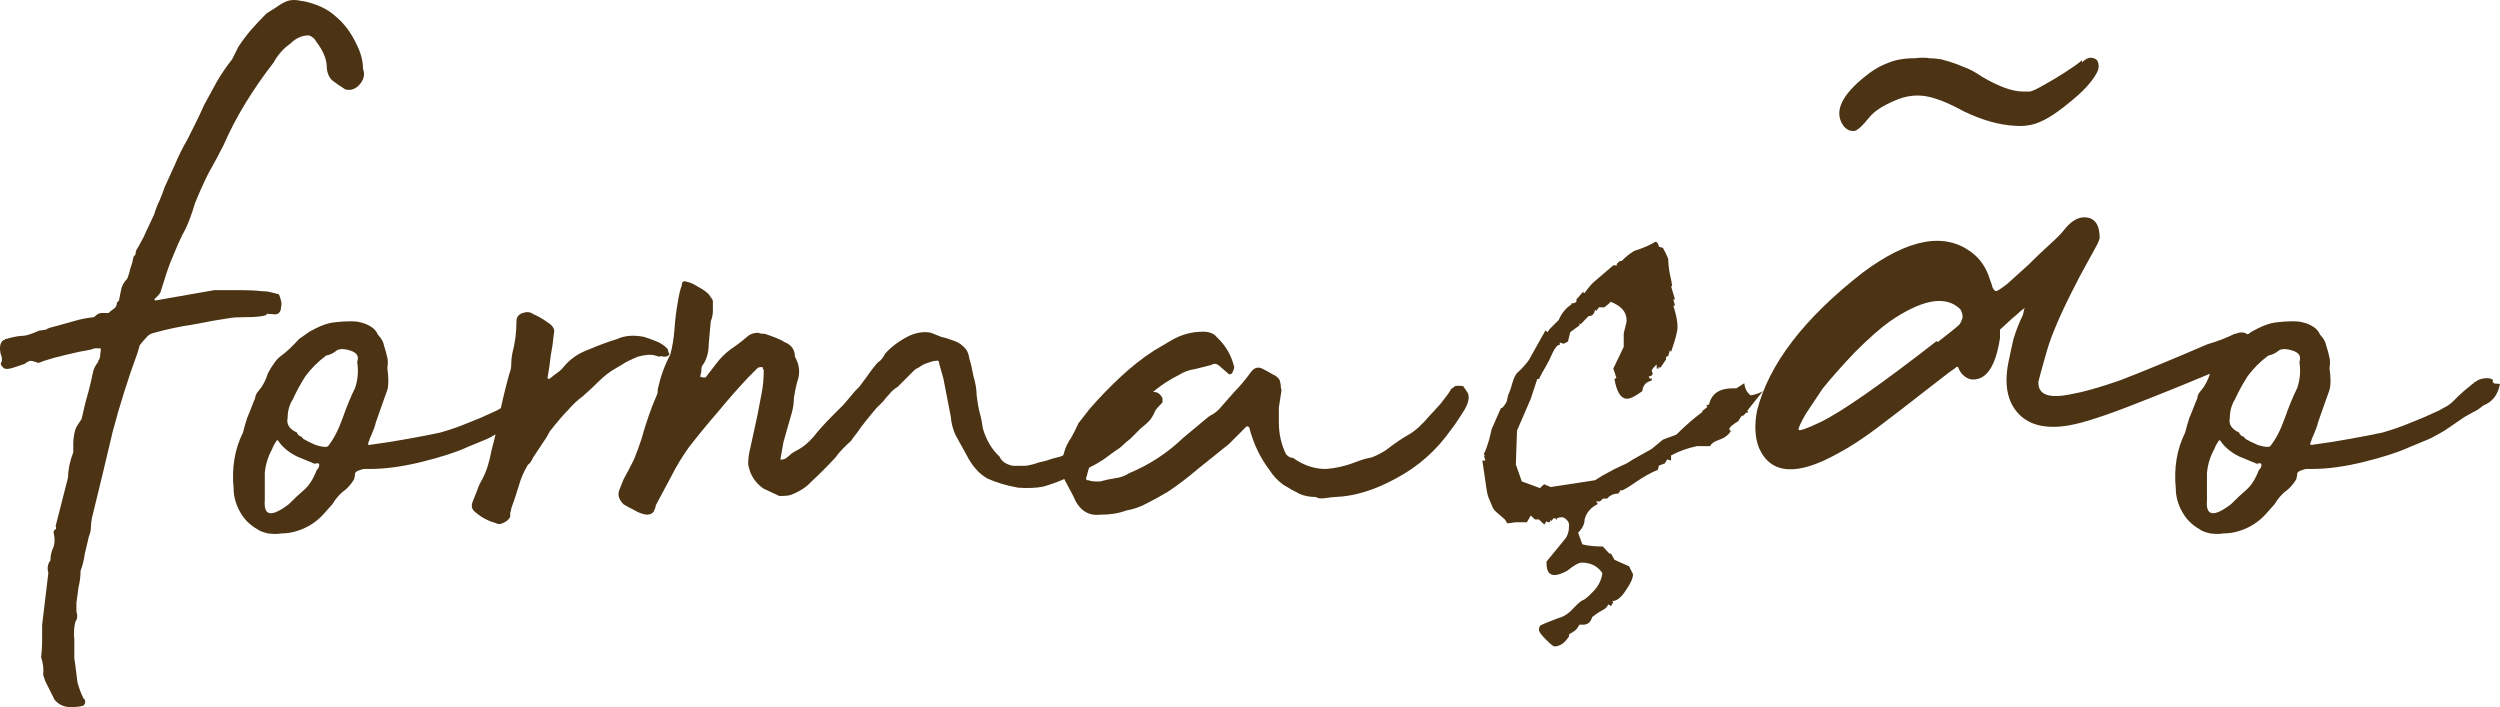 <?xml version="1.0" encoding="UTF-8"?> <svg xmlns="http://www.w3.org/2000/svg" width="99" height="28" viewBox="0 0 99 28" fill="none"><path d="M11.044 11.653C11.071 11.708 11.098 11.79 11.126 11.9C11.153 11.982 11.153 12.078 11.126 12.188C11.126 12.271 11.098 12.339 11.044 12.394C10.989 12.449 10.893 12.463 10.756 12.435C10.728 12.435 10.687 12.435 10.632 12.435C10.578 12.408 10.55 12.422 10.55 12.476C10.386 12.531 10.125 12.559 9.769 12.559C9.44 12.559 9.207 12.572 9.07 12.6C8.686 12.655 8.22 12.737 7.672 12.847C7.124 12.929 6.603 13.039 6.109 13.177C5.972 13.204 5.863 13.273 5.78 13.382C5.698 13.465 5.616 13.561 5.534 13.671L5.451 13.959C5.259 14.48 5.081 15.002 4.917 15.524C4.752 16.045 4.602 16.567 4.464 17.088C4.327 17.665 4.19 18.241 4.053 18.818C3.916 19.367 3.779 19.929 3.642 20.506C3.615 20.643 3.601 20.767 3.601 20.877C3.601 20.986 3.574 21.11 3.519 21.247C3.464 21.467 3.409 21.7 3.354 21.947C3.327 22.167 3.272 22.386 3.19 22.606C3.19 22.826 3.162 23.045 3.107 23.265C3.08 23.457 3.053 23.663 3.025 23.882V24.212C3.08 24.377 3.066 24.514 2.984 24.623C2.929 24.843 2.916 25.076 2.943 25.323C2.943 25.571 2.943 25.818 2.943 26.065L2.984 26.353C3.012 26.573 3.039 26.792 3.066 27.012C3.121 27.231 3.203 27.451 3.313 27.671C3.341 27.671 3.354 27.684 3.354 27.712C3.382 27.767 3.382 27.822 3.354 27.877C3.327 27.931 3.286 27.959 3.231 27.959C3.149 27.986 2.998 28 2.779 28C2.532 28 2.326 27.904 2.162 27.712L1.792 26.971L1.709 26.724C1.737 26.504 1.709 26.271 1.627 26.023C1.655 25.804 1.668 25.598 1.668 25.406C1.668 25.186 1.668 24.967 1.668 24.747L1.915 22.688C1.86 22.496 1.888 22.331 1.997 22.194C1.997 22.002 2.038 21.823 2.121 21.659C2.175 21.494 2.175 21.302 2.121 21.082C2.121 21.027 2.148 20.986 2.203 20.959C2.23 20.931 2.23 20.89 2.203 20.835L2.696 18.9C2.696 18.598 2.765 18.269 2.902 17.912C2.902 17.774 2.902 17.651 2.902 17.541C2.902 17.431 2.916 17.308 2.943 17.171C2.97 17.033 3.012 16.924 3.066 16.841C3.121 16.759 3.176 16.677 3.231 16.594C3.286 16.375 3.341 16.141 3.395 15.894C3.478 15.62 3.546 15.359 3.601 15.112C3.628 14.975 3.656 14.851 3.683 14.741C3.711 14.604 3.779 14.467 3.889 14.329V14.288C3.944 14.233 3.971 14.137 3.971 14C3.998 13.863 3.998 13.794 3.971 13.794C3.944 13.794 3.889 13.794 3.807 13.794C3.724 13.794 3.669 13.808 3.642 13.835C3.313 13.89 2.984 13.959 2.655 14.041C2.299 14.123 1.997 14.206 1.751 14.288C1.613 14.343 1.531 14.371 1.504 14.371C1.449 14.343 1.408 14.329 1.38 14.329C1.326 14.302 1.271 14.288 1.216 14.288C1.161 14.288 1.079 14.329 0.969 14.412L0.476 14.576C0.284 14.631 0.161 14.618 0.106 14.535C0.023 14.453 0.01 14.384 0.065 14.329C0.092 14.247 0.078 14.137 0.023 14C-0.031 13.726 0.01 13.547 0.147 13.465C0.174 13.465 0.188 13.465 0.188 13.465C0.188 13.437 0.202 13.424 0.229 13.424C0.531 13.341 0.75 13.3 0.887 13.3C1.024 13.3 1.243 13.231 1.545 13.094C1.737 13.067 1.833 13.053 1.833 13.053C1.833 13.025 1.942 12.984 2.162 12.929C2.354 12.874 2.6 12.806 2.902 12.723C3.176 12.641 3.45 12.586 3.724 12.559C3.834 12.449 3.93 12.394 4.012 12.394C4.094 12.394 4.19 12.394 4.3 12.394C4.355 12.339 4.423 12.284 4.506 12.229C4.588 12.175 4.629 12.092 4.629 11.982L4.711 11.9C4.739 11.763 4.766 11.626 4.793 11.488C4.821 11.323 4.903 11.172 5.04 11.035C5.095 10.898 5.136 10.761 5.163 10.623C5.218 10.486 5.259 10.335 5.287 10.171C5.342 10.116 5.369 10.075 5.369 10.047C5.369 9.992 5.383 9.937 5.41 9.882C5.465 9.8 5.52 9.704 5.575 9.594C5.657 9.457 5.725 9.32 5.78 9.182L6.109 8.482C6.164 8.29 6.233 8.112 6.315 7.947C6.397 7.755 6.466 7.576 6.52 7.412C6.658 7.11 6.795 6.808 6.932 6.506C7.069 6.176 7.233 5.847 7.425 5.518C7.535 5.298 7.644 5.078 7.754 4.859C7.864 4.639 7.973 4.406 8.083 4.159C8.247 3.857 8.412 3.555 8.576 3.253C8.768 2.924 8.974 2.622 9.193 2.347L9.44 1.853C9.604 1.606 9.769 1.386 9.933 1.194C10.125 0.975 10.331 0.755 10.55 0.535L11.002 0.247C11.112 0.165 11.236 0.096 11.373 0.041C11.537 -0.014 11.729 -0.014 11.948 0.041H11.989C12.538 0.151 12.976 0.357 13.305 0.659C13.634 0.933 13.908 1.304 14.128 1.771C14.292 2.1 14.374 2.416 14.374 2.718C14.457 2.937 14.415 3.143 14.251 3.335C14.086 3.527 13.895 3.596 13.675 3.541C13.456 3.404 13.278 3.28 13.141 3.171C13.004 3.033 12.935 2.827 12.935 2.553C12.908 2.278 12.771 1.976 12.524 1.647C12.469 1.537 12.373 1.455 12.236 1.4C11.962 1.4 11.715 1.51 11.496 1.729C11.222 1.922 11.002 2.169 10.838 2.471C9.988 3.569 9.33 4.653 8.864 5.724C8.672 6.108 8.467 6.492 8.247 6.876C8.056 7.261 7.877 7.659 7.713 8.071C7.658 8.263 7.59 8.469 7.507 8.688C7.425 8.908 7.329 9.114 7.219 9.306C7.11 9.525 7 9.773 6.891 10.047C6.781 10.294 6.685 10.541 6.603 10.788L6.356 11.571C6.329 11.626 6.274 11.694 6.191 11.777C6.109 11.831 6.096 11.873 6.15 11.9L8.494 11.488C8.714 11.488 9.015 11.488 9.399 11.488C9.81 11.488 10.125 11.502 10.345 11.529C10.482 11.529 10.605 11.543 10.715 11.571C10.824 11.598 10.934 11.626 11.044 11.653Z" fill="#4B3313"></path><path d="M15.338 14.576C15.393 14.961 15.393 15.249 15.338 15.441C15.283 15.606 15.214 15.798 15.132 16.018C15.023 16.32 14.94 16.553 14.886 16.718C14.858 16.855 14.776 17.075 14.639 17.377C14.639 17.404 14.625 17.445 14.598 17.5C14.57 17.555 14.57 17.596 14.598 17.623C15.201 17.541 15.722 17.459 16.16 17.377C16.626 17.294 17.051 17.212 17.435 17.129C17.819 17.02 18.175 16.896 18.504 16.759C18.86 16.622 19.244 16.457 19.655 16.265C19.847 16.155 19.971 16.086 20.026 16.059C20.108 16.004 20.176 15.949 20.231 15.894C20.286 15.839 20.354 15.771 20.437 15.688C20.546 15.578 20.738 15.414 21.012 15.194C21.04 15.194 21.053 15.18 21.053 15.153C21.081 15.126 21.108 15.112 21.136 15.112C21.191 15.057 21.287 15.016 21.424 14.988C21.588 14.961 21.711 14.975 21.794 15.029C21.821 15.084 21.821 15.112 21.794 15.112C21.766 15.112 21.78 15.126 21.835 15.153C21.835 15.18 21.876 15.194 21.958 15.194C22.068 15.194 22.109 15.208 22.081 15.235C21.999 15.647 21.78 15.922 21.424 16.059C21.259 16.196 21.136 16.278 21.053 16.306C20.999 16.333 20.875 16.402 20.683 16.512C20.327 16.759 20.067 16.937 19.902 17.047C19.765 17.129 19.642 17.198 19.532 17.253C19.45 17.308 19.34 17.363 19.203 17.418C19.066 17.473 18.833 17.569 18.504 17.706C18.093 17.898 17.503 18.09 16.736 18.282C15.968 18.474 15.269 18.571 14.639 18.571C14.584 18.571 14.515 18.571 14.433 18.571C14.378 18.571 14.323 18.584 14.269 18.612C14.159 18.639 14.091 18.68 14.063 18.735C14.063 18.79 14.049 18.872 14.022 18.982C13.885 19.202 13.734 19.367 13.57 19.477C13.433 19.586 13.296 19.751 13.158 19.971L12.829 20.341C12.61 20.588 12.35 20.78 12.048 20.918C11.747 21.055 11.445 21.123 11.143 21.123C11.007 21.151 10.828 21.151 10.609 21.123C10.39 21.069 10.253 21.014 10.198 20.959C9.896 20.794 9.663 20.561 9.499 20.259C9.334 19.957 9.252 19.655 9.252 19.353C9.17 18.529 9.293 17.788 9.622 17.129C9.677 16.91 9.732 16.718 9.787 16.553C9.869 16.361 9.951 16.155 10.033 15.935C10.088 15.825 10.116 15.743 10.116 15.688C10.143 15.606 10.184 15.537 10.239 15.482C10.403 15.29 10.527 15.057 10.609 14.782C10.801 14.425 10.979 14.192 11.143 14.082C11.335 13.945 11.569 13.726 11.843 13.424L12.254 13.135C12.638 12.916 12.966 12.792 13.241 12.765C13.46 12.737 13.666 12.723 13.857 12.723C14.049 12.723 14.186 12.737 14.269 12.765C14.406 12.792 14.543 12.847 14.68 12.929C14.817 13.012 14.913 13.122 14.968 13.259C15.105 13.396 15.187 13.547 15.214 13.712C15.269 13.877 15.31 14.027 15.338 14.165C15.365 14.274 15.365 14.412 15.338 14.576ZM14.145 14.329C14.227 14.11 14.132 13.959 13.857 13.877C13.583 13.794 13.391 13.808 13.282 13.918C13.172 14 13.049 14.055 12.912 14.082C12.583 14.329 12.309 14.604 12.089 14.906C11.897 15.208 11.733 15.51 11.596 15.812C11.459 16.031 11.39 16.278 11.39 16.553C11.335 16.8 11.459 16.992 11.76 17.129C11.76 17.157 11.788 17.198 11.843 17.253C11.925 17.28 11.98 17.322 12.007 17.377C12.089 17.431 12.254 17.514 12.501 17.623C12.775 17.706 12.939 17.72 12.994 17.665C13.213 17.39 13.405 17.02 13.57 16.553C13.734 16.086 13.899 15.688 14.063 15.359C14.173 15.029 14.2 14.686 14.145 14.329ZM10.486 19.806C10.431 20.437 10.746 20.492 11.431 19.971C11.651 19.751 11.856 19.559 12.048 19.394C12.24 19.229 12.405 18.969 12.542 18.612C12.542 18.612 12.555 18.598 12.583 18.571C12.61 18.543 12.624 18.516 12.624 18.488C12.651 18.433 12.651 18.392 12.624 18.365C12.624 18.337 12.569 18.337 12.459 18.365C12.322 18.31 12.089 18.214 11.76 18.076C11.431 17.912 11.185 17.706 11.02 17.459C10.993 17.404 10.952 17.431 10.897 17.541C10.842 17.623 10.801 17.706 10.774 17.788C10.609 18.09 10.513 18.406 10.486 18.735C10.486 19.065 10.486 19.38 10.486 19.682V19.806Z" fill="#4B3313"></path><path d="M26.25 14.123C26.222 14.096 26.181 14.096 26.126 14.123C26.099 14.123 26.044 14.11 25.962 14.082C25.797 14.027 25.564 14.041 25.263 14.123C25.126 14.178 24.975 14.247 24.811 14.329C24.673 14.412 24.536 14.494 24.399 14.576C24.152 14.714 23.919 14.892 23.7 15.112C23.508 15.304 23.303 15.496 23.083 15.688C22.892 15.825 22.7 16.004 22.508 16.224C22.316 16.416 22.069 16.704 21.768 17.088C21.685 17.253 21.576 17.431 21.439 17.623C21.329 17.788 21.219 17.953 21.11 18.118C21.055 18.255 20.986 18.351 20.904 18.406C20.74 18.68 20.616 18.969 20.534 19.271C20.452 19.545 20.356 19.833 20.246 20.135C20.246 20.19 20.232 20.245 20.205 20.3C20.205 20.355 20.205 20.41 20.205 20.465C20.15 20.575 20.054 20.657 19.917 20.712C19.808 20.767 19.712 20.767 19.629 20.712C19.328 20.629 19.067 20.492 18.848 20.3C18.684 20.19 18.642 20.039 18.725 19.847C18.779 19.71 18.834 19.573 18.889 19.435C18.944 19.271 19.013 19.12 19.095 18.982C19.259 18.68 19.383 18.296 19.465 17.829C19.602 17.335 19.712 16.841 19.794 16.347C19.904 15.825 20.027 15.318 20.164 14.823C20.219 14.686 20.246 14.549 20.246 14.412C20.246 14.274 20.26 14.137 20.287 14C20.397 13.588 20.452 13.163 20.452 12.723C20.452 12.559 20.534 12.449 20.698 12.394C20.863 12.339 21 12.353 21.11 12.435C21.302 12.518 21.494 12.627 21.685 12.765C21.905 12.902 21.987 13.053 21.932 13.218C21.905 13.52 21.863 13.808 21.809 14.082C21.781 14.357 21.74 14.645 21.685 14.947C21.685 14.947 21.685 14.975 21.685 15.029C21.685 15.029 21.699 15.029 21.727 15.029C21.891 14.892 22.014 14.796 22.097 14.741C22.179 14.686 22.275 14.59 22.384 14.453C22.631 14.178 22.946 13.973 23.33 13.835C23.714 13.671 24.084 13.533 24.44 13.424C24.742 13.286 25.098 13.259 25.509 13.341C25.674 13.396 25.825 13.451 25.962 13.506C26.126 13.561 26.277 13.657 26.414 13.794C26.442 13.822 26.455 13.849 26.455 13.877C26.455 13.904 26.469 13.945 26.496 14C26.524 14.027 26.51 14.055 26.455 14.082C26.428 14.11 26.387 14.123 26.332 14.123H26.25Z" fill="#4B3313"></path><path d="M28.353 14.412C28.517 14.192 28.709 14 28.929 13.835C29.175 13.671 29.408 13.492 29.628 13.3C29.737 13.218 29.874 13.177 30.039 13.177C30.066 13.204 30.148 13.218 30.285 13.218C30.45 13.273 30.601 13.328 30.738 13.382C30.875 13.437 30.985 13.492 31.067 13.547C31.341 13.657 31.478 13.849 31.478 14.123C31.67 14.453 31.697 14.796 31.56 15.153C31.505 15.373 31.464 15.578 31.437 15.771C31.437 15.963 31.41 16.155 31.355 16.347L31.026 17.5L30.902 18.2C30.902 18.2 30.916 18.2 30.943 18.2C30.998 18.2 31.053 18.186 31.108 18.159C31.218 18.076 31.3 18.008 31.355 17.953C31.437 17.898 31.533 17.843 31.642 17.788C31.834 17.678 32.026 17.514 32.218 17.294C32.41 17.047 32.657 16.773 32.958 16.471L33.411 16.018L33.863 15.482C33.89 15.455 33.945 15.4 34.027 15.318C34.11 15.208 34.192 15.098 34.274 14.988C34.356 14.878 34.425 14.782 34.48 14.7C34.562 14.59 34.617 14.522 34.644 14.494C34.699 14.412 34.768 14.343 34.85 14.288C34.932 14.206 35.001 14.11 35.055 14C35.302 13.726 35.617 13.492 36.001 13.3C36.303 13.163 36.591 13.122 36.865 13.177C37.002 13.231 37.139 13.286 37.276 13.341C37.413 13.369 37.55 13.41 37.687 13.465C37.879 13.52 38.03 13.602 38.139 13.712C38.276 13.822 38.359 13.986 38.386 14.206C38.441 14.371 38.496 14.604 38.551 14.906C38.633 15.18 38.674 15.428 38.674 15.647C38.701 15.894 38.742 16.128 38.797 16.347C38.852 16.539 38.893 16.745 38.921 16.965C39.058 17.431 39.277 17.802 39.579 18.076C39.661 18.269 39.839 18.392 40.113 18.447C40.278 18.447 40.442 18.447 40.607 18.447C40.798 18.42 40.963 18.378 41.1 18.323C41.347 18.269 41.498 18.227 41.552 18.2C41.635 18.172 41.785 18.131 42.005 18.076C42.142 18.022 42.292 17.939 42.457 17.829C42.621 17.72 42.772 17.623 42.909 17.541C43.046 17.431 43.17 17.335 43.279 17.253C43.389 17.171 43.499 17.075 43.608 16.965L43.896 16.8C44.033 16.69 44.102 16.635 44.102 16.635C44.102 16.635 44.17 16.567 44.307 16.429C44.39 16.402 44.458 16.347 44.513 16.265C44.595 16.155 44.719 16.031 44.883 15.894C44.91 15.867 44.965 15.825 45.048 15.771C45.157 15.688 45.267 15.62 45.377 15.565C45.486 15.51 45.596 15.496 45.706 15.524C45.843 15.524 45.952 15.606 46.035 15.771C46.035 15.771 46.035 15.825 46.035 15.935C45.897 16.073 45.801 16.182 45.747 16.265C45.719 16.347 45.678 16.429 45.623 16.512C45.596 16.567 45.541 16.635 45.459 16.718C45.404 16.773 45.308 16.855 45.171 16.965C45.007 17.129 44.869 17.267 44.76 17.377C44.65 17.459 44.554 17.541 44.472 17.623C44.39 17.706 44.28 17.788 44.143 17.871C44.033 17.953 43.883 18.063 43.691 18.2C43.444 18.365 43.184 18.502 42.909 18.612C42.663 18.722 42.43 18.831 42.21 18.941C41.909 19.078 41.607 19.188 41.306 19.271C41.032 19.326 40.703 19.339 40.319 19.312C39.853 19.229 39.442 19.106 39.085 18.941C38.756 18.749 38.482 18.433 38.263 17.994C38.098 17.692 37.961 17.445 37.852 17.253C37.742 17.033 37.673 16.773 37.646 16.471L37.358 14.988L37.194 14.412C37.194 14.302 37.153 14.261 37.07 14.288C36.988 14.288 36.878 14.316 36.741 14.371C36.632 14.398 36.522 14.453 36.412 14.535C36.303 14.59 36.234 14.631 36.207 14.659C36.097 14.769 35.987 14.878 35.878 14.988C35.796 15.071 35.686 15.18 35.549 15.318C35.412 15.4 35.302 15.496 35.22 15.606C35.138 15.688 35.055 15.784 34.973 15.894C34.918 15.949 34.822 16.045 34.685 16.182C34.576 16.32 34.452 16.471 34.315 16.635C34.178 16.8 34.055 16.965 33.945 17.129C33.836 17.267 33.753 17.377 33.699 17.459C33.424 17.706 33.219 17.925 33.082 18.118C32.753 18.474 32.438 18.79 32.136 19.065C31.944 19.284 31.67 19.463 31.314 19.6C31.231 19.628 31.081 19.641 30.861 19.641L30.244 19.353C29.998 19.188 29.82 18.969 29.71 18.694C29.655 18.529 29.628 18.42 29.628 18.365C29.628 18.172 29.655 17.967 29.71 17.747L29.998 16.429C30.052 16.128 30.107 15.839 30.162 15.565C30.217 15.29 30.244 14.988 30.244 14.659C30.244 14.659 30.231 14.631 30.203 14.576V14.535C30.094 14.535 30.025 14.549 29.998 14.576C29.943 14.631 29.874 14.7 29.792 14.782C29.737 14.837 29.682 14.892 29.628 14.947C29.216 15.386 28.819 15.839 28.435 16.306C28.051 16.745 27.668 17.212 27.284 17.706C27.01 18.09 26.777 18.474 26.585 18.859C26.393 19.216 26.187 19.6 25.968 20.012C25.968 20.067 25.941 20.149 25.886 20.259C25.831 20.341 25.735 20.382 25.598 20.382C25.433 20.355 25.283 20.3 25.145 20.218C24.981 20.135 24.83 20.053 24.693 19.971C24.501 19.778 24.447 19.586 24.529 19.394L24.693 18.982C24.83 18.735 24.967 18.474 25.104 18.2C25.214 17.925 25.31 17.665 25.392 17.418C25.584 16.731 25.79 16.141 26.009 15.647C26.037 15.592 26.05 15.51 26.05 15.4C26.16 14.906 26.324 14.453 26.544 14.041C26.626 13.739 26.681 13.41 26.708 13.053C26.735 12.669 26.777 12.325 26.831 12.024C26.886 11.667 26.941 11.433 26.996 11.323C26.996 11.159 27.064 11.104 27.201 11.159C27.339 11.186 27.489 11.255 27.654 11.365C27.818 11.447 27.955 11.543 28.065 11.653C28.093 11.68 28.12 11.722 28.147 11.777C28.202 11.831 28.23 11.886 28.23 11.941C28.23 12.051 28.23 12.175 28.23 12.312C28.23 12.449 28.202 12.586 28.147 12.723C28.12 12.998 28.093 13.3 28.065 13.629C28.065 13.931 27.997 14.192 27.859 14.412C27.805 14.467 27.777 14.535 27.777 14.618C27.777 14.7 27.764 14.782 27.736 14.865V14.947C27.764 14.92 27.791 14.92 27.818 14.947C27.873 14.947 27.914 14.947 27.942 14.947L28.353 14.412Z" fill="#4B3313"></path><path d="M52.122 19.682C51.876 19.682 51.656 19.641 51.465 19.559C51.245 19.449 51.026 19.326 50.807 19.188C50.587 19.023 50.409 18.831 50.272 18.612C49.916 18.145 49.655 17.61 49.491 17.006C49.491 16.924 49.45 16.882 49.367 16.882L48.668 17.582C48.257 17.912 47.846 18.241 47.435 18.571C47.051 18.9 46.654 19.202 46.242 19.477C45.968 19.641 45.694 19.792 45.42 19.929C45.173 20.067 44.899 20.163 44.597 20.218C44.296 20.328 43.953 20.382 43.569 20.382C43.076 20.437 42.72 20.19 42.5 19.641L42.171 19.023C42.007 18.694 41.993 18.337 42.13 17.953C42.185 17.733 42.281 17.527 42.418 17.335C42.528 17.143 42.624 16.951 42.706 16.759L43.158 16.182C43.542 15.743 43.94 15.331 44.351 14.947C44.789 14.535 45.242 14.178 45.708 13.877L46.407 13.465C46.791 13.245 47.202 13.135 47.64 13.135C47.887 13.135 48.065 13.204 48.175 13.341C48.531 13.671 48.764 14.069 48.874 14.535C48.874 14.59 48.847 14.672 48.792 14.782C48.709 14.837 48.655 14.837 48.627 14.782L48.339 14.535C48.202 14.398 48.079 14.371 47.969 14.453C47.75 14.508 47.531 14.563 47.311 14.618C47.092 14.645 46.873 14.727 46.654 14.865C46.16 15.112 45.708 15.441 45.297 15.853C45.187 15.908 45.091 15.99 45.009 16.1C44.433 16.539 43.926 17.143 43.487 17.912C43.268 18.159 43.117 18.474 43.035 18.859C42.98 18.969 43.008 19.023 43.117 19.023C43.199 19.051 43.282 19.065 43.364 19.065C43.446 19.065 43.515 19.065 43.569 19.065C43.761 19.01 43.953 18.969 44.145 18.941C44.364 18.914 44.556 18.845 44.721 18.735C45.516 18.406 46.229 17.939 46.859 17.335L47.846 16.512C47.928 16.457 47.997 16.416 48.052 16.388C48.134 16.333 48.202 16.278 48.257 16.224C48.477 15.976 48.682 15.743 48.874 15.524C49.093 15.304 49.313 15.043 49.532 14.741C49.669 14.549 49.833 14.508 50.025 14.618C50.135 14.672 50.258 14.741 50.395 14.823C50.532 14.878 50.628 14.961 50.683 15.071C50.711 15.18 50.724 15.277 50.724 15.359C50.752 15.414 50.752 15.496 50.724 15.606C50.697 15.771 50.669 15.949 50.642 16.141C50.642 16.333 50.642 16.526 50.642 16.718C50.642 17.184 50.738 17.61 50.93 17.994C50.985 18.049 51.04 18.09 51.094 18.118C51.177 18.118 51.245 18.145 51.3 18.2C51.684 18.447 52.081 18.571 52.492 18.571C52.904 18.543 53.315 18.447 53.726 18.282C53.945 18.2 54.137 18.145 54.302 18.118C54.466 18.063 54.658 17.967 54.877 17.829C55.234 17.555 55.535 17.349 55.782 17.212C56.029 17.075 56.303 16.828 56.605 16.471C56.687 16.388 56.837 16.224 57.057 15.976C57.276 15.702 57.413 15.51 57.468 15.4L57.591 15.318C57.591 15.29 57.646 15.277 57.756 15.277C57.893 15.277 57.962 15.29 57.962 15.318L58.126 15.565C58.208 15.757 58.14 16.018 57.92 16.347C57.728 16.649 57.578 16.869 57.468 17.006C56.892 17.829 56.166 18.474 55.289 18.941C54.439 19.408 53.63 19.655 52.863 19.682C52.808 19.682 52.684 19.696 52.492 19.724C52.301 19.751 52.177 19.737 52.122 19.682Z" fill="#4B3313"></path><path d="M88.493 13.218H88.534C88.726 13.135 88.891 13.149 89.028 13.259C89.192 13.341 89.274 13.492 89.274 13.712C89.274 13.904 89.151 14.069 88.904 14.206C88.767 14.288 88.616 14.357 88.452 14.412C86.944 15.043 85.765 15.524 84.916 15.853C84.093 16.182 83.463 16.416 83.024 16.553C82.613 16.69 82.257 16.786 81.955 16.841C81.023 17.006 80.338 16.841 79.899 16.347C79.488 15.88 79.364 15.222 79.529 14.371C79.584 14.096 79.652 13.78 79.734 13.424C79.844 13.067 79.968 12.751 80.105 12.476C80.132 12.394 80.146 12.325 80.146 12.271C80.173 12.216 80.187 12.188 80.187 12.188C80.187 12.188 80.132 12.229 80.022 12.312C79.94 12.394 79.83 12.49 79.693 12.6L79.2 13.053V13.382C79.035 14.48 78.679 15.029 78.131 15.029C78.021 15.029 77.912 14.988 77.802 14.906C77.692 14.823 77.61 14.714 77.555 14.576C77.555 14.549 77.541 14.535 77.514 14.535C77.514 14.508 77.5 14.508 77.473 14.535C77.445 14.563 77.391 14.604 77.308 14.659C77.226 14.714 77.117 14.796 76.979 14.906C76.842 15.016 76.664 15.153 76.445 15.318C75.568 16.004 74.855 16.553 74.307 16.965C73.758 17.377 73.251 17.706 72.785 17.953C71.168 18.859 70.126 18.79 69.66 17.747C69.496 17.335 69.468 16.841 69.578 16.265C70.044 14.425 71.442 12.6 73.772 10.788C75.581 9.443 77.021 9.182 78.09 10.006C78.419 10.253 78.652 10.596 78.789 11.035C78.844 11.172 78.885 11.296 78.912 11.406C78.967 11.488 79.008 11.529 79.035 11.529C79.09 11.529 79.241 11.433 79.488 11.241C79.734 11.022 80.009 10.774 80.31 10.5C80.612 10.198 80.9 9.924 81.174 9.676C81.448 9.429 81.626 9.251 81.708 9.141C81.982 8.784 82.257 8.606 82.531 8.606C82.942 8.606 83.147 8.88 83.147 9.429C83.12 9.539 83.065 9.663 82.983 9.8C82.928 9.91 82.846 10.061 82.736 10.253C82.517 10.637 82.27 11.104 81.996 11.653C81.722 12.202 81.503 12.682 81.338 13.094C81.201 13.424 81.078 13.794 80.968 14.206C80.858 14.59 80.776 14.892 80.721 15.112C80.694 15.633 81.133 15.798 82.037 15.606C82.503 15.524 83.134 15.345 83.929 15.071C84.724 14.769 85.889 14.288 87.424 13.629C87.808 13.52 88.164 13.382 88.493 13.218ZM76.692 13.506L76.733 13.547C76.979 13.355 77.171 13.204 77.308 13.094C77.445 12.984 77.541 12.902 77.596 12.847C77.651 12.765 77.678 12.71 77.678 12.682C77.706 12.627 77.72 12.586 77.72 12.559C77.72 12.476 77.706 12.408 77.678 12.353C77.678 12.298 77.624 12.229 77.514 12.147C76.938 11.708 76.047 11.9 74.841 12.723C74.457 12.998 73.991 13.41 73.443 13.959C72.922 14.508 72.497 14.988 72.168 15.4C71.949 15.729 71.73 16.059 71.51 16.388C71.319 16.718 71.223 16.924 71.223 17.006C71.223 17.088 71.51 16.992 72.086 16.718C72.936 16.306 74.471 15.235 76.692 13.506ZM82.448 2.388V2.471C82.613 2.306 82.764 2.251 82.901 2.306C83.038 2.333 83.106 2.443 83.106 2.635C83.106 2.773 83.01 2.965 82.819 3.212C82.627 3.459 82.38 3.706 82.078 3.953C81.558 4.392 81.133 4.68 80.804 4.818C80.502 4.955 80.173 5.01 79.817 4.982C79.186 4.955 78.501 4.763 77.761 4.406C77.213 4.104 76.746 3.912 76.363 3.829C75.979 3.747 75.595 3.775 75.211 3.912C74.992 3.994 74.759 4.104 74.512 4.241C74.293 4.378 74.129 4.516 74.019 4.653C73.909 4.79 73.813 4.9 73.731 4.982C73.649 5.065 73.58 5.12 73.525 5.147C73.498 5.175 73.457 5.188 73.402 5.188C73.32 5.188 73.251 5.175 73.196 5.147C73.142 5.12 73.087 5.078 73.032 5.024C72.621 4.502 72.854 3.871 73.731 3.129C74.087 2.827 74.416 2.622 74.718 2.512C75.019 2.375 75.389 2.306 75.828 2.306C76.075 2.278 76.267 2.278 76.404 2.306C76.541 2.306 76.692 2.32 76.856 2.347C77.185 2.429 77.473 2.525 77.72 2.635C77.966 2.718 78.227 2.855 78.501 3.047C79.159 3.431 79.693 3.624 80.105 3.624C80.214 3.624 80.31 3.624 80.392 3.624C80.502 3.596 80.653 3.527 80.845 3.418C81.146 3.253 81.448 3.075 81.749 2.882C82.051 2.69 82.284 2.525 82.448 2.388Z" fill="#4B3313"></path><path d="M92.248 14.576C92.303 14.961 92.303 15.249 92.248 15.441C92.193 15.606 92.125 15.798 92.043 16.018C91.933 16.32 91.851 16.553 91.796 16.718C91.768 16.855 91.686 17.075 91.549 17.377C91.549 17.404 91.535 17.445 91.508 17.5C91.481 17.555 91.481 17.596 91.508 17.623C92.111 17.541 92.632 17.459 93.07 17.377C93.537 17.294 93.961 17.212 94.345 17.129C94.729 17.02 95.085 16.896 95.414 16.759C95.771 16.622 96.154 16.457 96.566 16.265C96.758 16.155 96.881 16.086 96.936 16.059C97.018 16.004 97.087 15.949 97.141 15.894C97.196 15.839 97.265 15.771 97.347 15.688C97.457 15.578 97.648 15.414 97.923 15.194C97.95 15.194 97.964 15.18 97.964 15.153C97.991 15.126 98.019 15.112 98.046 15.112C98.101 15.057 98.197 15.016 98.334 14.988C98.498 14.961 98.622 14.975 98.704 15.029C98.731 15.084 98.731 15.112 98.704 15.112C98.677 15.112 98.69 15.126 98.745 15.153C98.745 15.18 98.786 15.194 98.868 15.194C98.978 15.194 99.019 15.208 98.992 15.235C98.909 15.647 98.69 15.922 98.334 16.059C98.169 16.196 98.046 16.278 97.964 16.306C97.909 16.333 97.786 16.402 97.594 16.512C97.237 16.759 96.977 16.937 96.812 17.047C96.675 17.129 96.552 17.198 96.442 17.253C96.36 17.308 96.251 17.363 96.113 17.418C95.976 17.473 95.743 17.569 95.414 17.706C95.003 17.898 94.414 18.09 93.646 18.282C92.879 18.474 92.18 18.571 91.549 18.571C91.494 18.571 91.426 18.571 91.344 18.571C91.289 18.571 91.234 18.584 91.179 18.612C91.069 18.639 91.001 18.68 90.973 18.735C90.973 18.79 90.96 18.872 90.932 18.982C90.795 19.202 90.644 19.367 90.48 19.477C90.343 19.586 90.206 19.751 90.069 19.971L89.74 20.341C89.52 20.588 89.26 20.78 88.959 20.918C88.657 21.055 88.355 21.123 88.054 21.123C87.917 21.151 87.739 21.151 87.519 21.123C87.3 21.069 87.163 21.014 87.108 20.959C86.807 20.794 86.574 20.561 86.409 20.259C86.245 19.957 86.162 19.655 86.162 19.353C86.08 18.529 86.204 17.788 86.532 17.129C86.587 16.91 86.642 16.718 86.697 16.553C86.779 16.361 86.861 16.155 86.944 15.935C86.999 15.825 87.026 15.743 87.026 15.688C87.053 15.606 87.094 15.537 87.149 15.482C87.314 15.29 87.437 15.057 87.519 14.782C87.711 14.425 87.889 14.192 88.054 14.082C88.246 13.945 88.479 13.726 88.753 13.424L89.164 13.135C89.548 12.916 89.877 12.792 90.151 12.765C90.37 12.737 90.576 12.723 90.768 12.723C90.96 12.723 91.097 12.737 91.179 12.765C91.316 12.792 91.453 12.847 91.59 12.929C91.727 13.012 91.823 13.122 91.878 13.259C92.015 13.396 92.097 13.547 92.125 13.712C92.18 13.877 92.221 14.027 92.248 14.165C92.275 14.274 92.275 14.412 92.248 14.576ZM91.056 14.329C91.138 14.11 91.042 13.959 90.768 13.877C90.494 13.794 90.302 13.808 90.192 13.918C90.082 14 89.959 14.055 89.822 14.082C89.493 14.329 89.219 14.604 89 14.906C88.808 15.208 88.643 15.51 88.506 15.812C88.369 16.031 88.301 16.278 88.301 16.553C88.246 16.8 88.369 16.992 88.671 17.129C88.671 17.157 88.698 17.198 88.753 17.253C88.835 17.28 88.89 17.322 88.917 17.377C89 17.431 89.164 17.514 89.411 17.623C89.685 17.706 89.849 17.72 89.904 17.665C90.124 17.39 90.316 17.02 90.48 16.553C90.644 16.086 90.809 15.688 90.973 15.359C91.083 15.029 91.111 14.686 91.056 14.329ZM87.396 19.806C87.341 20.437 87.656 20.492 88.342 19.971C88.561 19.751 88.767 19.559 88.959 19.394C89.15 19.229 89.315 18.969 89.452 18.612C89.452 18.612 89.466 18.598 89.493 18.571C89.52 18.543 89.534 18.516 89.534 18.488C89.562 18.433 89.562 18.392 89.534 18.365C89.534 18.337 89.479 18.337 89.37 18.365C89.233 18.31 89 18.214 88.671 18.076C88.342 17.912 88.095 17.706 87.93 17.459C87.903 17.404 87.862 17.431 87.807 17.541C87.752 17.623 87.711 17.706 87.684 17.788C87.519 18.09 87.423 18.406 87.396 18.735C87.396 19.065 87.396 19.38 87.396 19.682V19.806Z" fill="#4B3313"></path><path d="M65.694 9.77L65.851 9.815C65.925 9.941 65.996 10.086 66.062 10.25C66.062 10.429 66.085 10.634 66.129 10.864C66.181 11.088 66.211 11.244 66.219 11.334H66.174L66.33 11.859H66.263L66.33 12.104H66.263C66.375 12.447 66.431 12.73 66.431 12.953C66.431 13.117 66.345 13.445 66.174 13.936L66.129 13.869L66.062 14.093L65.973 14.137V14.238L65.761 14.551H65.65L65.694 14.595H65.605V14.439C65.531 14.491 65.464 14.569 65.404 14.673L65.449 14.807L65.404 14.874L65.282 14.919L65.349 15.008L65.404 14.964V15.075C65.181 15.12 65.059 15.258 65.036 15.489C64.761 15.69 64.56 15.79 64.434 15.79C64.189 15.79 64.021 15.53 63.932 15.008L64.01 14.964L63.887 14.595L64.3 13.735V13.199L64.412 12.741V12.674C64.412 12.354 64.2 12.112 63.776 11.948C63.768 11.978 63.687 12.052 63.531 12.171H63.319L63.207 12.317L63.162 12.261C63.14 12.432 63.054 12.518 62.906 12.518L62.593 12.842L62.549 12.797V12.886L62.181 13.154L62.092 13.523L61.924 13.612L61.768 13.568V13.657C61.679 13.649 61.582 13.758 61.478 13.981C61.381 14.204 61.288 14.39 61.199 14.539C61.11 14.681 61.024 14.837 60.943 15.008H60.876L60.619 15.79L60.073 17.053L60.028 18.393L60.262 19.063L60.987 19.331C61.032 19.272 61.088 19.22 61.155 19.175C61.162 19.182 61.192 19.197 61.244 19.22C61.296 19.234 61.348 19.257 61.4 19.287L63.162 19.018C63.267 18.951 63.367 18.888 63.464 18.829C63.568 18.769 63.672 18.713 63.776 18.661C63.88 18.602 64.006 18.538 64.155 18.471C64.311 18.404 64.412 18.356 64.456 18.326C64.508 18.296 64.579 18.252 64.668 18.192L65.404 17.779L65.851 17.41L66.386 17.209C66.728 16.866 67.07 16.569 67.412 16.315V16.271C67.449 16.248 67.516 16.196 67.613 16.114L67.568 16.058L67.68 16.014C67.777 15.589 68.089 15.377 68.617 15.377H68.762L69.074 15.176C69.097 15.392 69.182 15.552 69.331 15.656C69.509 15.627 69.669 15.571 69.81 15.489L69.186 16.271L69.242 16.315L69.119 16.36C69.082 16.434 69.03 16.472 68.963 16.472L68.829 16.684C68.598 16.818 68.483 16.922 68.483 16.997C68.483 17.034 68.505 17.053 68.55 17.053C68.461 17.216 68.308 17.336 68.093 17.41C67.877 17.485 67.754 17.57 67.725 17.667H67.2C66.836 17.741 66.494 17.864 66.174 18.035V18.237L66.018 18.192L65.929 18.348L65.694 18.438L65.65 18.605C65.375 18.717 65.081 18.881 64.769 19.097C64.456 19.313 64.27 19.421 64.211 19.421H64.144V19.499H64.099V19.544C63.906 19.544 63.754 19.61 63.642 19.744H63.475L63.363 19.856H63.207L63.274 19.957C62.991 20.098 62.817 20.303 62.75 20.571C62.75 20.75 62.664 20.925 62.493 21.096L62.66 21.554C62.824 21.606 63.095 21.636 63.475 21.643L63.731 21.923H63.798L63.932 22.168L64.512 22.425L64.668 22.738C64.668 22.894 64.572 23.11 64.378 23.386C64.192 23.669 64.014 23.807 63.843 23.799L63.887 23.844L63.798 24L63.687 23.933C63.649 24.038 63.564 24.119 63.43 24.179C63.304 24.246 63.177 24.332 63.051 24.436C62.991 24.637 62.876 24.737 62.705 24.737H62.549L62.437 24.905C62.4 24.957 62.3 25.028 62.136 25.117V25.195C61.965 25.463 61.772 25.598 61.556 25.598C61.511 25.598 61.396 25.504 61.21 25.318C61.032 25.14 60.943 25.013 60.943 24.939C60.943 24.857 60.965 24.797 61.01 24.76C61.062 24.73 61.292 24.637 61.701 24.48C61.917 24.428 62.118 24.298 62.303 24.09C62.497 23.889 62.623 23.781 62.683 23.766C62.75 23.751 62.887 23.635 63.095 23.419C63.304 23.203 63.423 22.961 63.452 22.693C63.267 22.418 62.995 22.28 62.638 22.28C62.519 22.28 62.326 22.388 62.058 22.604C61.85 22.716 61.682 22.772 61.556 22.772C61.348 22.772 61.244 22.619 61.244 22.314V22.235L61.969 21.353C62.08 21.219 62.136 21.033 62.136 20.794C62.136 20.713 62.103 20.642 62.036 20.582C61.976 20.515 61.909 20.482 61.835 20.482C61.776 20.482 61.716 20.497 61.657 20.526V20.571H61.612V20.526H61.511L61.445 20.638L61.4 20.571C61.4 20.646 61.378 20.683 61.333 20.683C61.303 20.683 61.273 20.668 61.244 20.638L61.155 20.772L60.943 20.571H60.786L60.619 20.415L60.463 20.683H60.006L59.693 20.727L59.593 20.571L59.325 20.337C59.214 20.247 59.143 20.169 59.113 20.102L58.991 19.811C58.931 19.685 58.89 19.54 58.868 19.376L58.701 18.237H58.823L58.756 18.035L58.823 18.08L58.756 17.98C58.816 17.883 58.89 17.682 58.979 17.377L59.069 16.997L59.437 16.159H59.481C59.623 16.017 59.693 15.88 59.693 15.746L59.738 15.701H59.693C59.76 15.582 59.824 15.411 59.883 15.187C59.95 14.956 60.024 14.807 60.106 14.74C60.188 14.673 60.273 14.588 60.363 14.483C60.452 14.379 60.511 14.305 60.541 14.26L61.199 13.087L61.288 13.154L61.355 13.043L61.723 12.674C61.842 12.399 62.01 12.194 62.225 12.06V12.015C62.315 12.015 62.382 11.993 62.426 11.948V11.859L62.705 11.535V11.602H62.75C62.906 11.386 63.029 11.241 63.118 11.166L63.887 10.507H64.055L64.01 10.462L64.144 10.339H64.211C64.382 10.168 64.549 10.034 64.713 9.937C65.085 9.818 65.367 9.695 65.561 9.569C65.627 9.591 65.672 9.658 65.694 9.77Z" fill="#4B3313"></path></svg> 
